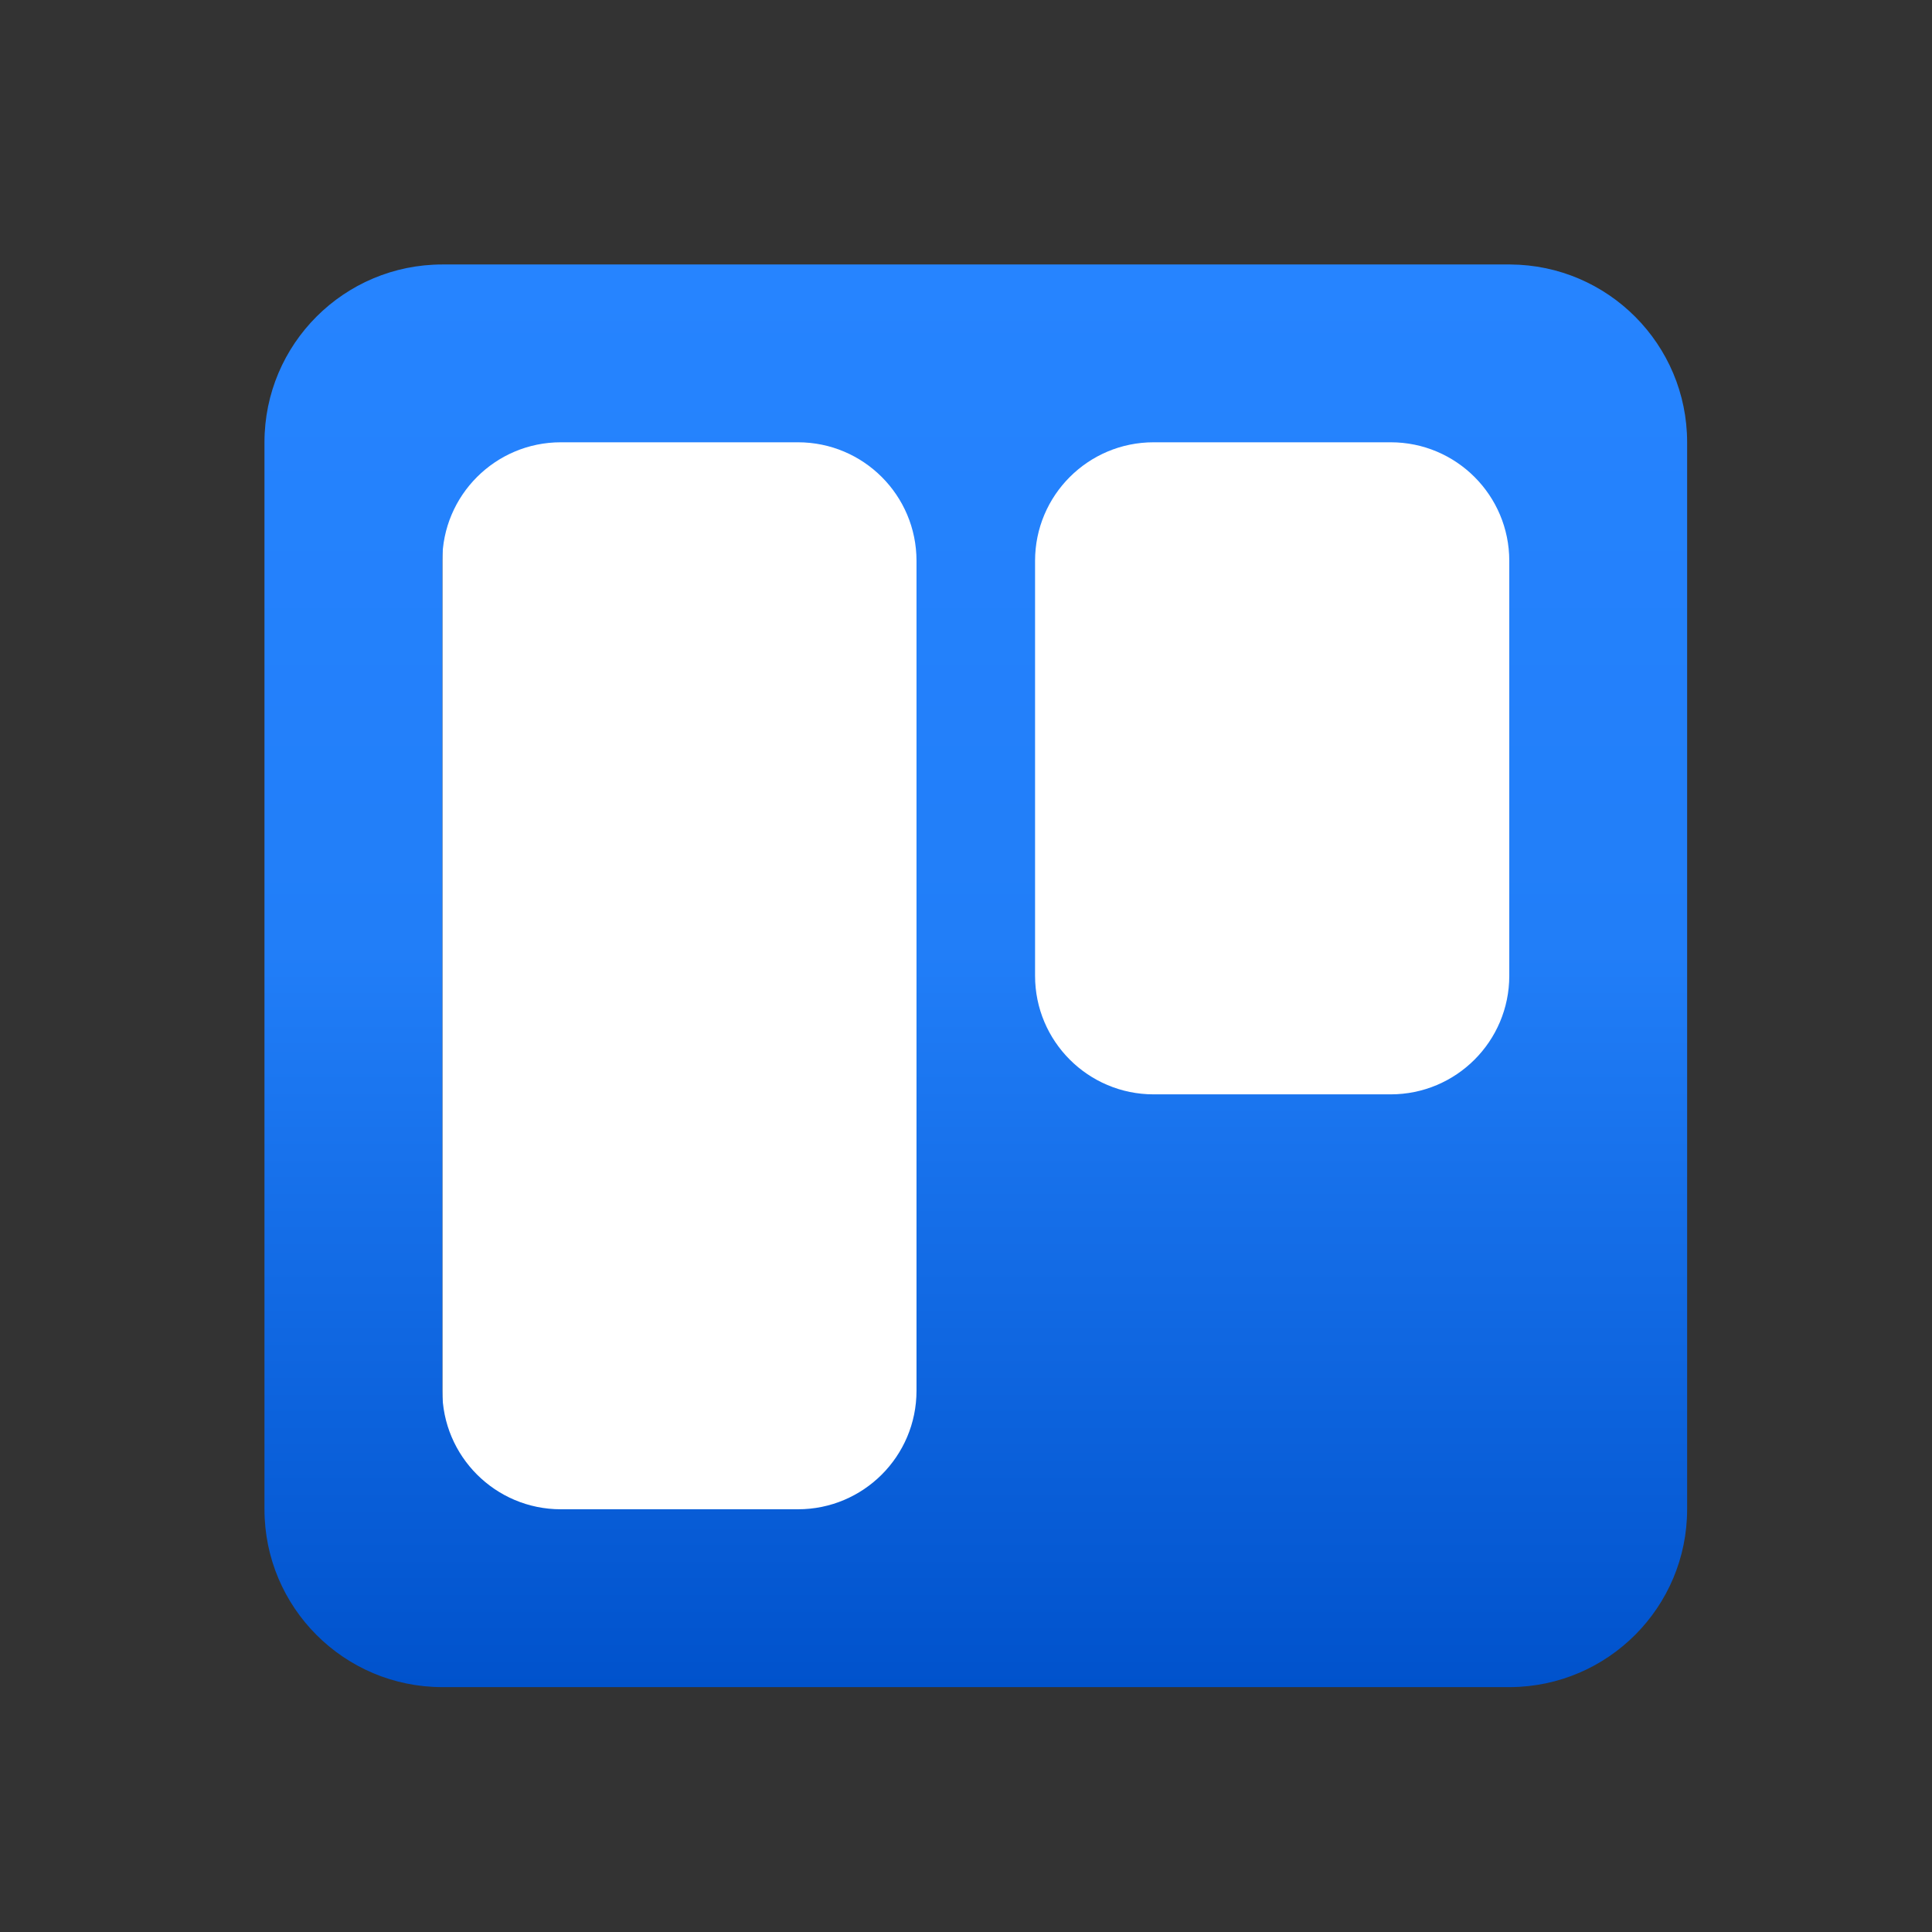 <svg width="55" height="55" viewBox="0 0 55 55" fill="none" xmlns="http://www.w3.org/2000/svg">
<rect x="0" y="0" width="55" height="55" fill="#333333" stroke="none"/>
<rect x="12.594" y="10.904" width="32.062" height="33.75" fill="white"/>
<path fill-rule="evenodd" clip-rule="evenodd" d="M42.989 7.529H12.594C9.797 7.529 7.529 9.795 7.529 12.591V42.966C7.529 45.762 9.797 48.029 12.594 48.029H42.989C45.776 48.014 48.029 45.752 48.029 42.966V12.591C48.029 9.805 45.776 7.543 42.989 7.529ZM15.966 12.591H22.716C24.58 12.591 26.091 14.102 26.091 15.966V39.591C26.091 41.455 24.58 42.966 22.716 42.966H15.966C14.102 42.966 12.591 41.455 12.591 39.591V15.966C12.591 14.102 14.102 12.591 15.966 12.591ZM39.591 12.591H32.841C30.977 12.591 29.466 14.102 29.466 15.966V27.779C29.466 29.642 30.977 31.154 32.841 31.154H39.591C41.455 31.154 42.966 29.642 42.966 27.779V15.966C42.966 14.102 41.455 12.591 39.591 12.591Z" fill="url(#paint0_linear_651_1223)"/>
<defs>
<linearGradient id="paint0_linear_651_1223" x1="27.791" y1="48.029" x2="27.791" y2="7.529" gradientUnits="userSpaceOnUse">
<stop stop-color="#0052CC"/>
<stop offset="0.517" stop-color="#217EF8"/>
<stop offset="1" stop-color="#2684FF"/>
</linearGradient>
</defs>
</svg>
